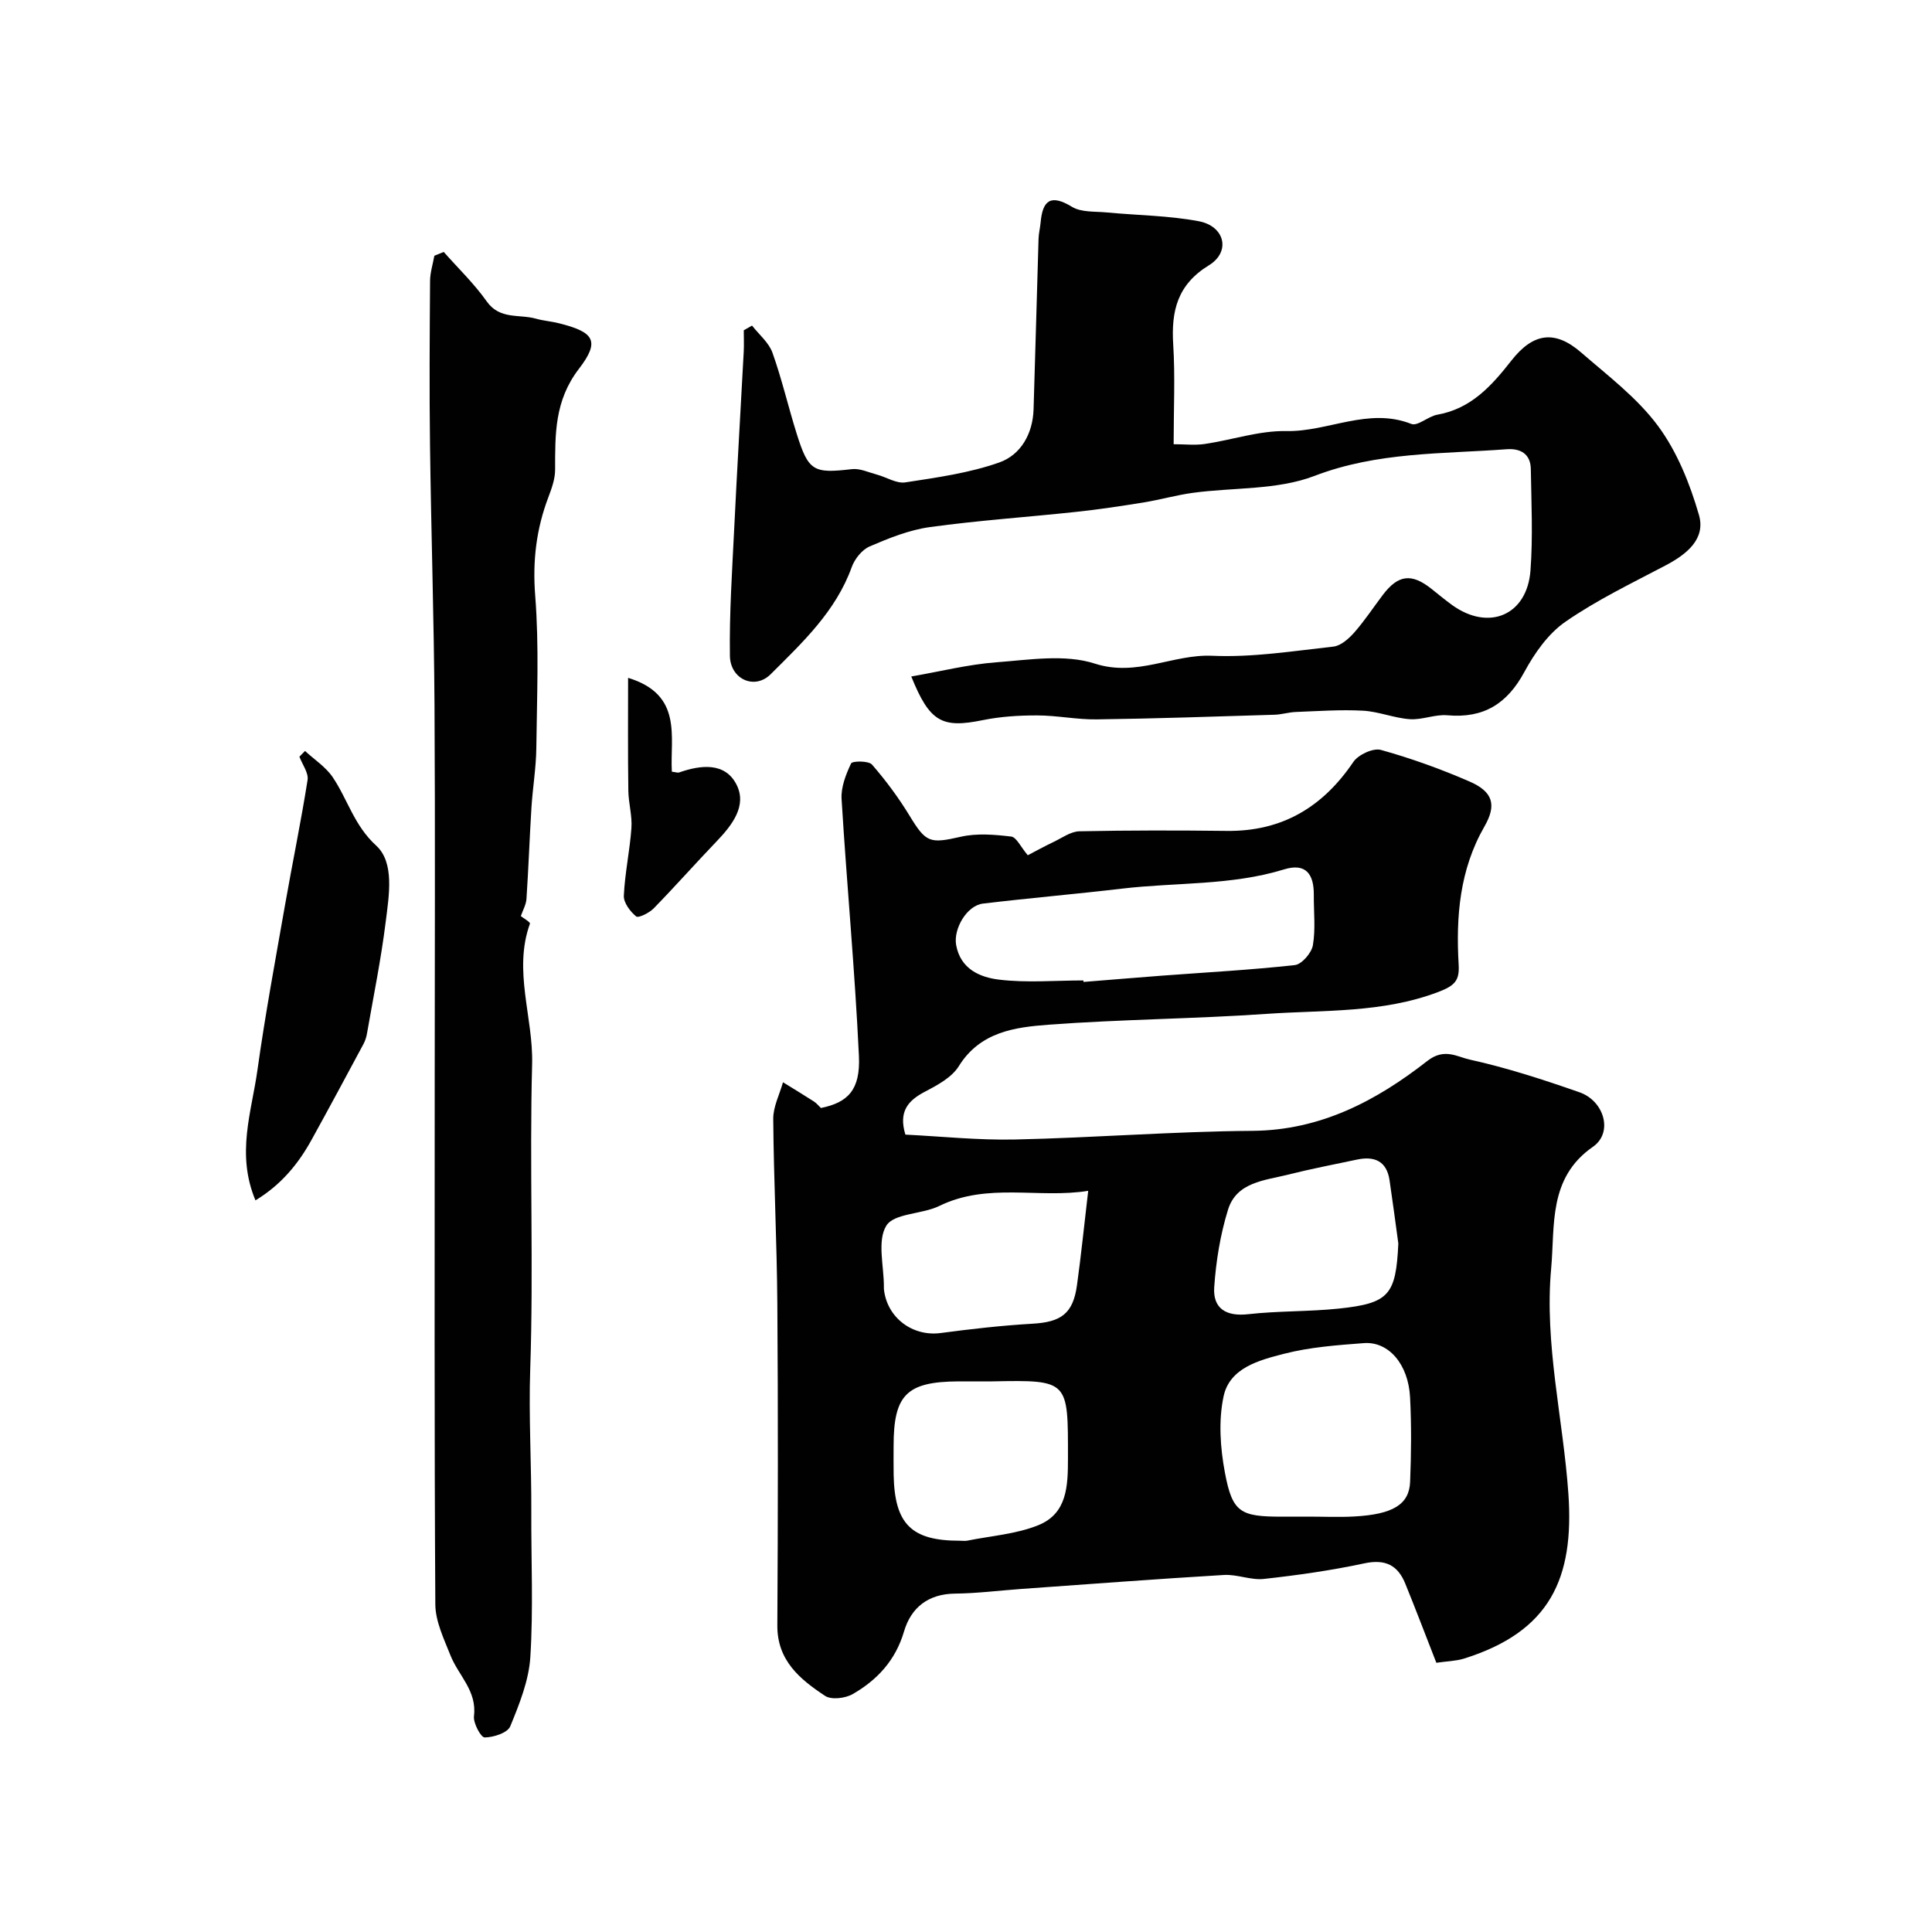 <svg enable-background="new 0 0 400 400" viewBox="0 0 400 400" xmlns="http://www.w3.org/2000/svg"><g fill="#010102"><path d="m297.38 344.26c-2.2-5.62-4.25-11.03-6.43-16.38-1.55-3.82-4.13-5.13-8.45-4.21-6.86 1.47-13.83 2.46-20.81 3.23-2.7.3-5.54-.98-8.28-.82-13.98.83-27.94 1.9-41.91 2.89-4.6.33-9.19.92-13.79.97-5.56.06-9.1 2.93-10.54 7.83-1.75 5.97-5.53 10.03-10.6 12.96-1.54.89-4.44 1.25-5.75.38-5.19-3.43-9.93-7.31-9.88-14.6.13-22.18.16-44.37 0-66.55-.09-12.77-.75-25.53-.85-38.3-.02-2.52 1.31-5.06 2.02-7.59 2.14 1.32 4.29 2.62 6.4 3.98.55.35.98.9 1.45 1.35 5.55-1.13 8.2-3.7 7.87-10.77-.83-17.75-2.51-35.45-3.59-53.19-.15-2.45.89-5.11 1.97-7.38.26-.54 3.63-.57 4.33.24 2.88 3.31 5.53 6.89 7.81 10.64 3.38 5.56 4.18 5.75 10.57 4.3 3.33-.76 6.99-.45 10.44-.04 1.08.13 1.95 2.12 3.43 3.87 1.56-.81 3.45-1.86 5.39-2.78 1.73-.83 3.51-2.14 5.3-2.18 10.16-.21 20.33-.2 30.49-.08 11.46.14 19.88-4.91 26.22-14.27 1.02-1.51 4.11-2.94 5.7-2.5 6.24 1.73 12.39 3.95 18.33 6.53 4.87 2.11 5.7 4.83 3.12 9.32-5.15 8.96-5.92 18.66-5.34 28.63.19 3.24-.76 4.33-4.25 5.65-11.58 4.38-23.62 3.7-35.49 4.52-15.01 1.04-30.08 1.12-45.08 2.24-7 .52-14.23 1.44-18.67 8.59-1.44 2.32-4.4 3.92-6.97 5.26-3.52 1.84-5.55 4.09-4.09 8.91 7.34.36 15.06 1.18 22.75 1.01 16.36-.36 32.7-1.67 49.06-1.79 14.18-.1 25.72-6.24 36.29-14.5 3.47-2.71 6.18-.82 8.67-.27 7.73 1.7 15.32 4.17 22.81 6.79 5.11 1.79 7.01 8.34 2.77 11.28-9.3 6.45-7.84 16.33-8.65 25.21-1.43 15.69 2.49 31.11 3.57 46.65 1.21 17.5-3.78 28.52-21.63 34.11-1.67.51-3.51.54-5.71.86zm-73.08-141.27c.01.1.02.21.03.31 5.41-.43 10.82-.89 16.24-1.3 9.18-.69 18.37-1.18 27.51-2.19 1.44-.16 3.47-2.52 3.74-4.11.58-3.39.16-6.95.19-10.44.03-4.22-1.6-6.67-6.16-5.26-10.95 3.37-22.36 2.66-33.54 3.98-9.59 1.13-19.21 1.95-28.8 3.1-3.36.4-6.15 5.26-5.55 8.58.91 5 4.96 6.68 8.86 7.16 5.75.7 11.65.17 17.48.17zm46.6 111.01c3.17 0 6.34.15 9.5-.03 7.97-.44 11.36-2.47 11.55-7.17.23-5.82.29-11.67-.01-17.49-.35-6.86-4.44-11.63-9.59-11.23-5.54.42-11.17.83-16.52 2.21-5.09 1.31-11.24 2.89-12.5 8.81-1.08 5.04-.69 10.68.28 15.82 1.55 8.24 3.2 9.09 11.79 9.09 1.83-.01 3.66-.01 5.5-.01zm-65.48-28c-2.33 0-4.66-.01-6.99 0-10.72.07-13.42 2.76-13.42 13.38 0 2-.03 4 .01 5.99.2 10.19 3.68 13.64 13.73 13.62.5 0 1.02.08 1.5-.01 4.94-1 10.14-1.35 14.73-3.21 5.96-2.41 6.13-8.07 6.13-13.85 0-16.11.28-16.24-15.69-15.92zm19.88-39.45c-10.25 1.65-20.78-1.78-30.83 3.13-3.57 1.75-9.36 1.48-10.97 4.09-1.93 3.14-.48 8.35-.5 12.67 0 .17-.01.33.01.5.64 5.9 5.94 9.82 11.74 9.05 6.31-.84 12.66-1.56 19.02-1.93 5.92-.34 8.38-2.08 9.2-7.92.85-6.11 1.47-12.25 2.33-19.59zm64.21 10.91c-.6-4.37-1.17-8.75-1.82-13.11-.59-3.96-3.12-5.04-6.74-4.27-4.77 1.01-9.57 1.93-14.29 3.12-4.82 1.21-10.64 1.53-12.41 7.25-1.6 5.16-2.49 10.66-2.86 16.07-.29 4.38 2.45 6.09 7.04 5.57 6.21-.7 12.53-.51 18.75-1.16 10.45-1.1 11.82-2.83 12.33-13.47z"/><path d="m155.7 67.41c1.45 1.86 3.48 3.51 4.23 5.62 1.96 5.49 3.27 11.21 5.02 16.78 2.44 7.77 3.46 8.25 11.43 7.32 1.66-.19 3.46.67 5.17 1.13 1.99.53 4.06 1.9 5.9 1.61 6.56-1.01 13.25-1.93 19.46-4.13 4.43-1.57 6.92-5.93 7.08-10.99.37-11.77.67-23.53 1.03-35.3.03-1.14.33-2.27.43-3.41.42-4.64 2.14-5.87 6.51-3.21 1.91 1.16 4.73.92 7.15 1.15 6.36.61 12.82.64 19.07 1.82 5.42 1.02 6.68 6.32 2.12 9.12-6.54 4.01-7.83 9.45-7.4 16.39.42 6.62.09 13.3.09 20.66 2.31 0 4.42.25 6.45-.05 5.64-.83 11.26-2.78 16.86-2.67 8.68.17 16.98-4.99 25.9-1.48 1.32.52 3.5-1.58 5.38-1.91 7-1.24 11.24-5.98 15.34-11.21 4.55-5.81 9.06-6.33 14.43-1.68 5.55 4.82 11.61 9.39 15.92 15.21 3.95 5.33 6.6 11.95 8.47 18.4 1.47 5.03-2.56 8.2-6.93 10.5-7.02 3.69-14.22 7.16-20.71 11.65-3.56 2.46-6.39 6.5-8.5 10.4-3.56 6.59-8.44 9.63-15.94 8.96-2.54-.23-5.21.99-7.77.81-3.27-.23-6.46-1.59-9.72-1.76-4.63-.25-9.29.09-13.93.27-1.46.06-2.91.53-4.38.57-12.27.37-24.53.8-36.8.96-4.11.06-8.22-.82-12.34-.82-3.76-.01-7.59.23-11.26.98-8.41 1.71-10.97.43-14.79-9.04 6-1.04 11.77-2.5 17.63-2.94 6.79-.51 14.17-1.73 20.36.27 8.76 2.82 16.16-1.99 24.35-1.62 8.31.37 16.72-.98 25.06-1.9 1.54-.17 3.17-1.63 4.3-2.9 2.15-2.44 3.96-5.2 5.93-7.8 3.19-4.21 5.97-4.53 10.1-1.23 1.41 1.12 2.79 2.27 4.25 3.33 7.58 5.46 15.52 2.13 16.22-7.16.52-6.96.18-13.99.07-20.99-.05-3.12-2.1-4.33-5.02-4.11-13.36 1-26.73.52-39.79 5.53-7.71 2.95-16.76 2.35-25.19 3.5-3.37.46-6.67 1.41-10.02 1.96-4.67.76-9.35 1.47-14.04 1.97-10.12 1.09-20.29 1.77-30.37 3.16-4.26.59-8.45 2.28-12.45 4-1.59.68-3.11 2.59-3.72 4.29-3.3 9.16-10.2 15.61-16.77 22.16-3.33 3.33-8.38 1.04-8.45-3.79-.13-8.78.46-17.58.89-26.36.59-12.2 1.32-24.4 1.97-36.59.08-1.48.01-2.97.01-4.46.58-.33 1.15-.65 1.71-.97z"/><path d="m91.87 52.16c2.99 3.39 6.3 6.56 8.9 10.24 2.71 3.84 6.75 2.6 10.2 3.58 1.55.44 3.19.55 4.76.95 7.22 1.81 8.61 3.61 4.13 9.43-5.08 6.62-4.92 13.54-4.93 20.91 0 1.88-.7 3.83-1.38 5.63-2.52 6.62-3.31 13.24-2.74 20.45.82 10.46.35 21.03.23 31.55-.05 4.1-.75 8.19-1.01 12.3-.39 6.3-.61 12.61-1.03 18.91-.08 1.2-.76 2.36-1.17 3.56.49.39 2 1.26 1.89 1.56-3.52 9.76.71 19.38.45 29.11-.56 21 .32 42.04-.39 63.03-.34 9.95.27 19.82.22 29.72-.04 10 .43 20.02-.2 29.98-.31 4.87-2.27 9.75-4.16 14.35-.56 1.35-3.46 2.29-5.3 2.3-.78 0-2.39-2.98-2.21-4.43.65-5.23-3.23-8.41-4.87-12.57-1.35-3.41-3.11-7.02-3.13-10.55-.22-35.66-.13-71.32-.13-106.97 0-26.36.12-52.72-.04-79.08-.11-17.96-.7-35.92-.93-53.88-.15-11.35-.07-22.71.01-34.07.01-1.74.58-3.48.89-5.22.64-.26 1.29-.52 1.94-.79z"/><path d="m52.89 248.52c-4.04-9.65-.79-18.32.41-26.97 1.6-11.45 3.72-22.83 5.72-34.22 1.51-8.62 3.3-17.2 4.66-25.84.23-1.48-1.09-3.21-1.69-4.83.39-.39.77-.78 1.16-1.18 1.94 1.79 4.3 3.31 5.74 5.44 3.1 4.6 4.41 9.97 9 14.16 3.84 3.51 2.64 10.35 1.97 15.74-.96 7.75-2.53 15.42-3.87 23.11-.13.77-.38 1.57-.75 2.25-3.55 6.61-7.09 13.21-10.72 19.78-2.78 5.05-6.34 9.36-11.63 12.56z"/><path d="m130.04 140.34c11.42 3.48 8.65 12.28 9.06 19.43.84.1 1.21.26 1.5.16 4.51-1.58 9.51-2.14 11.88 2.5 2.24 4.38-.9 8.41-4.12 11.77-4.39 4.58-8.6 9.34-13.03 13.88-.91.93-3.15 2.04-3.62 1.66-1.24-1.02-2.62-2.85-2.55-4.29.21-4.69 1.24-9.34 1.57-14.03.18-2.55-.61-5.16-.64-7.74-.11-7.71-.05-15.41-.05-23.34z"/></g></svg>